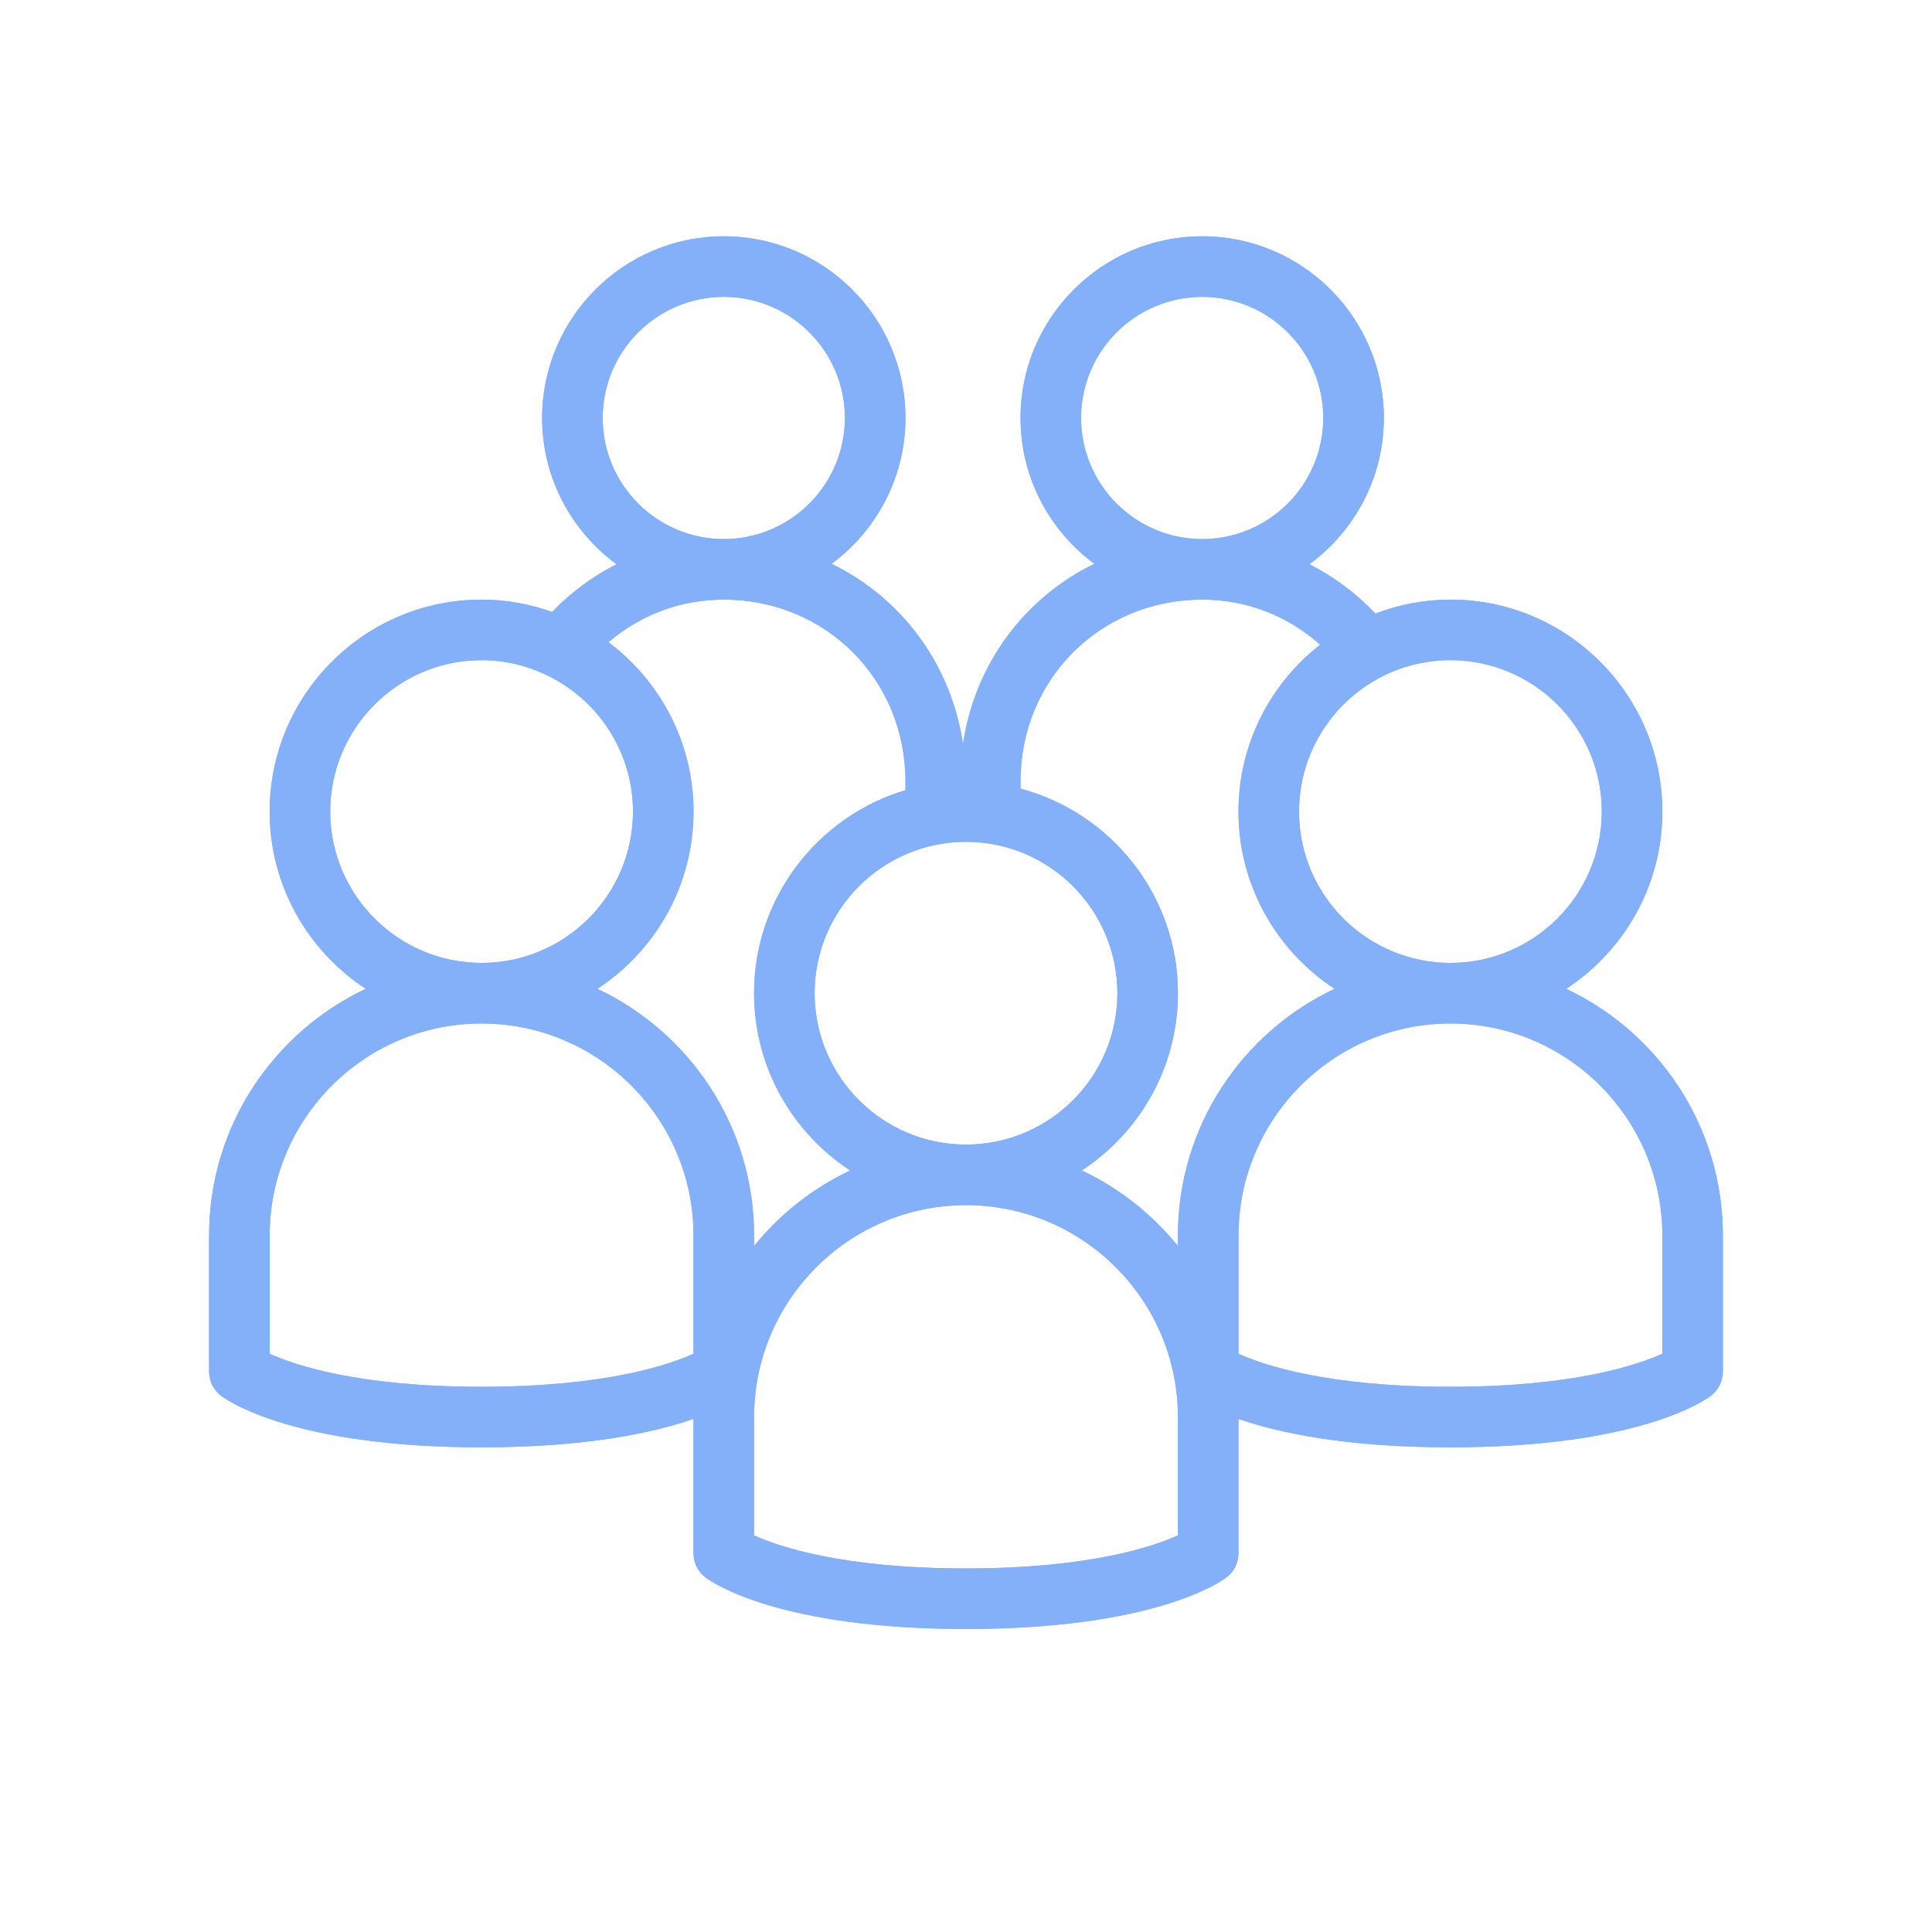 <?xml version="1.0" encoding="UTF-8"?> <svg xmlns="http://www.w3.org/2000/svg" xmlns:xlink="http://www.w3.org/1999/xlink" id="a" data-name="Icon" viewBox="0 0 150 150"><defs><clipPath id="b"><path d="M121.6,76.772c4.488-2.942,7.464-8.009,7.464-13.764,0-9.073-7.381-16.454-16.454-16.454-2.053,0-4.01.395-5.824,1.084-1.517-1.593-3.243-2.878-5.126-3.828,3.497-2.569,5.781-6.698,5.781-11.36,0-7.777-6.326-14.104-14.104-14.104s-14.104,6.326-14.104,14.104c0,4.641,2.263,8.753,5.733,11.325-5.411,2.634-9.277,7.766-10.2,13.999-.924-6.233-4.789-11.365-10.2-13.999,3.47-2.572,5.733-6.684,5.733-11.325,0-7.777-6.326-14.104-14.104-14.104s-14.104,6.326-14.104,14.104c0,4.661,2.282,8.789,5.777,11.358-1.834.925-3.518,2.167-5.004,3.702-1.716-.608-3.553-.956-5.475-.956-9.073,0-16.454,7.381-16.454,16.454,0,5.755,2.976,10.822,7.464,13.764-7.181,3.386-12.165,10.693-12.165,19.144v10.578c0,.74.348,1.437.94,1.88.545.409,5.746,3.996,20.215,3.996,8.152,0,13.361-1.139,16.454-2.206v10.433c0,.74.348,1.437.94,1.88.545.409,5.746,3.996,20.215,3.996s19.67-3.587,20.215-3.996c.592-.443.94-1.14.94-1.88v-10.433c3.093,1.067,8.302,2.206,16.454,2.206,14.469,0,19.67-3.587,20.215-3.996.592-.443.94-1.14.94-1.88v-10.578c0-8.452-4.984-15.759-12.165-19.144ZM124.362,63.008c0,6.481-5.272,11.753-11.753,11.753s-11.753-5.272-11.753-11.753,5.272-11.753,11.753-11.753,11.753,5.272,11.753,11.753ZM83.934,32.451c0-5.184,4.218-9.402,9.402-9.402s9.402,4.218,9.402,9.402-4.218,9.402-9.402,9.402-9.402-4.218-9.402-9.402ZM93.336,46.554c3.446,0,6.619,1.24,9.165,3.499-3.854,3.014-6.346,7.695-6.346,12.955,0,5.755,2.976,10.822,7.464,13.764-7.181,3.386-12.165,10.693-12.165,19.144v.827c-2.003-2.478-4.552-4.495-7.464-5.868,4.488-2.942,7.464-8.009,7.464-13.764,0-7.607-5.197-14.007-12.221-15.882v-.572c0-7.908,6.195-14.104,14.104-14.104ZM63.247,77.112c0-6.481,5.272-11.753,11.753-11.753s11.753,5.272,11.753,11.753-5.272,11.753-11.753,11.753-11.753-5.272-11.753-11.753ZM46.793,32.451c0-5.184,4.218-9.402,9.402-9.402s9.402,4.218,9.402,9.402-4.218,9.402-9.402,9.402-9.402-4.218-9.402-9.402ZM56.195,46.554c7.908,0,14.104,6.195,14.104,14.104v.693c-6.788,2.029-11.753,8.322-11.753,15.761,0,5.755,2.976,10.822,7.464,13.764-2.912,1.373-5.461,3.39-7.464,5.868v-.827c0-8.452-4.984-15.759-12.165-19.144,4.488-2.942,7.464-8.009,7.464-13.764,0-5.377-2.604-10.144-6.604-13.148,2.503-2.138,5.597-3.306,8.954-3.306ZM25.638,63.008c0-6.481,5.272-11.753,11.753-11.753,1.797,0,3.494.417,5.018,1.141.018.01.037.018.056.027,3.944,1.898,6.679,5.923,6.679,10.585,0,6.481-5.272,11.753-11.753,11.753s-11.753-5.272-11.753-11.753ZM20.936,105.106v-9.189c0-9.073,7.381-16.454,16.454-16.454s16.454,7.381,16.454,16.454v9.186c-1.923.876-6.875,2.567-16.454,2.567-9.602,0-14.555-1.7-16.454-2.564ZM91.454,119.206c-1.923.876-6.875,2.567-16.454,2.567-9.602,0-14.555-1.7-16.454-2.564v-9.189c0-9.073,7.381-16.454,16.454-16.454s16.454,7.381,16.454,16.454v9.186ZM129.064,105.102c-1.923.876-6.875,2.567-16.454,2.567-9.602,0-14.555-1.7-16.454-2.564v-9.189c0-9.073,7.381-16.454,16.454-16.454s16.454,7.381,16.454,16.454v9.186Z" style="fill: #84b0f9;"></path></clipPath></defs><path d="M121.6,76.772c4.488-2.942,7.464-8.009,7.464-13.764,0-9.073-7.381-16.454-16.454-16.454-2.053,0-4.01.395-5.824,1.084-1.517-1.593-3.243-2.878-5.126-3.828,3.497-2.569,5.781-6.698,5.781-11.36,0-7.777-6.326-14.104-14.104-14.104s-14.104,6.326-14.104,14.104c0,4.641,2.263,8.753,5.733,11.325-5.411,2.634-9.277,7.766-10.2,13.999-.924-6.233-4.789-11.365-10.2-13.999,3.47-2.572,5.733-6.684,5.733-11.325,0-7.777-6.326-14.104-14.104-14.104s-14.104,6.326-14.104,14.104c0,4.661,2.282,8.789,5.777,11.358-1.834.925-3.518,2.167-5.004,3.702-1.716-.608-3.553-.956-5.475-.956-9.073,0-16.454,7.381-16.454,16.454,0,5.755,2.976,10.822,7.464,13.764-7.181,3.386-12.165,10.693-12.165,19.144v10.578c0,.74.348,1.437.94,1.88.545.409,5.746,3.996,20.215,3.996,8.152,0,13.361-1.139,16.454-2.206v10.433c0,.74.348,1.437.94,1.88.545.409,5.746,3.996,20.215,3.996s19.67-3.587,20.215-3.996c.592-.443.94-1.14.94-1.88v-10.433c3.093,1.067,8.302,2.206,16.454,2.206,14.469,0,19.67-3.587,20.215-3.996.592-.443.94-1.14.94-1.88v-10.578c0-8.452-4.984-15.759-12.165-19.144ZM124.362,63.008c0,6.481-5.272,11.753-11.753,11.753s-11.753-5.272-11.753-11.753,5.272-11.753,11.753-11.753,11.753,5.272,11.753,11.753ZM83.934,32.451c0-5.184,4.218-9.402,9.402-9.402s9.402,4.218,9.402,9.402-4.218,9.402-9.402,9.402-9.402-4.218-9.402-9.402ZM93.336,46.554c3.446,0,6.619,1.24,9.165,3.499-3.854,3.014-6.346,7.695-6.346,12.955,0,5.755,2.976,10.822,7.464,13.764-7.181,3.386-12.165,10.693-12.165,19.144v.827c-2.003-2.478-4.552-4.495-7.464-5.868,4.488-2.942,7.464-8.009,7.464-13.764,0-7.607-5.197-14.007-12.221-15.882v-.572c0-7.908,6.195-14.104,14.104-14.104ZM63.247,77.112c0-6.481,5.272-11.753,11.753-11.753s11.753,5.272,11.753,11.753-5.272,11.753-11.753,11.753-11.753-5.272-11.753-11.753ZM46.793,32.451c0-5.184,4.218-9.402,9.402-9.402s9.402,4.218,9.402,9.402-4.218,9.402-9.402,9.402-9.402-4.218-9.402-9.402ZM56.195,46.554c7.908,0,14.104,6.195,14.104,14.104v.693c-6.788,2.029-11.753,8.322-11.753,15.761,0,5.755,2.976,10.822,7.464,13.764-2.912,1.373-5.461,3.39-7.464,5.868v-.827c0-8.452-4.984-15.759-12.165-19.144,4.488-2.942,7.464-8.009,7.464-13.764,0-5.377-2.604-10.144-6.604-13.148,2.503-2.138,5.597-3.306,8.954-3.306ZM25.638,63.008c0-6.481,5.272-11.753,11.753-11.753,1.797,0,3.494.417,5.018,1.141.018.01.037.018.056.027,3.944,1.898,6.679,5.923,6.679,10.585,0,6.481-5.272,11.753-11.753,11.753s-11.753-5.272-11.753-11.753ZM20.936,105.106v-9.189c0-9.073,7.381-16.454,16.454-16.454s16.454,7.381,16.454,16.454v9.186c-1.923.876-6.875,2.567-16.454,2.567-9.602,0-14.555-1.7-16.454-2.564ZM91.454,119.206c-1.923.876-6.875,2.567-16.454,2.567-9.602,0-14.555-1.7-16.454-2.564v-9.189c0-9.073,7.381-16.454,16.454-16.454s16.454,7.381,16.454,16.454v9.186ZM129.064,105.102c-1.923.876-6.875,2.567-16.454,2.567-9.602,0-14.555-1.7-16.454-2.564v-9.189c0-9.073,7.381-16.454,16.454-16.454s16.454,7.381,16.454,16.454v9.186Z" style="fill: #84b0f9;"></path><g style="clip-path: url(#b);"><rect x="2.689" y=".457" width="144.622" height="144.622" style="fill: #84b0f9;"></rect></g></svg> 